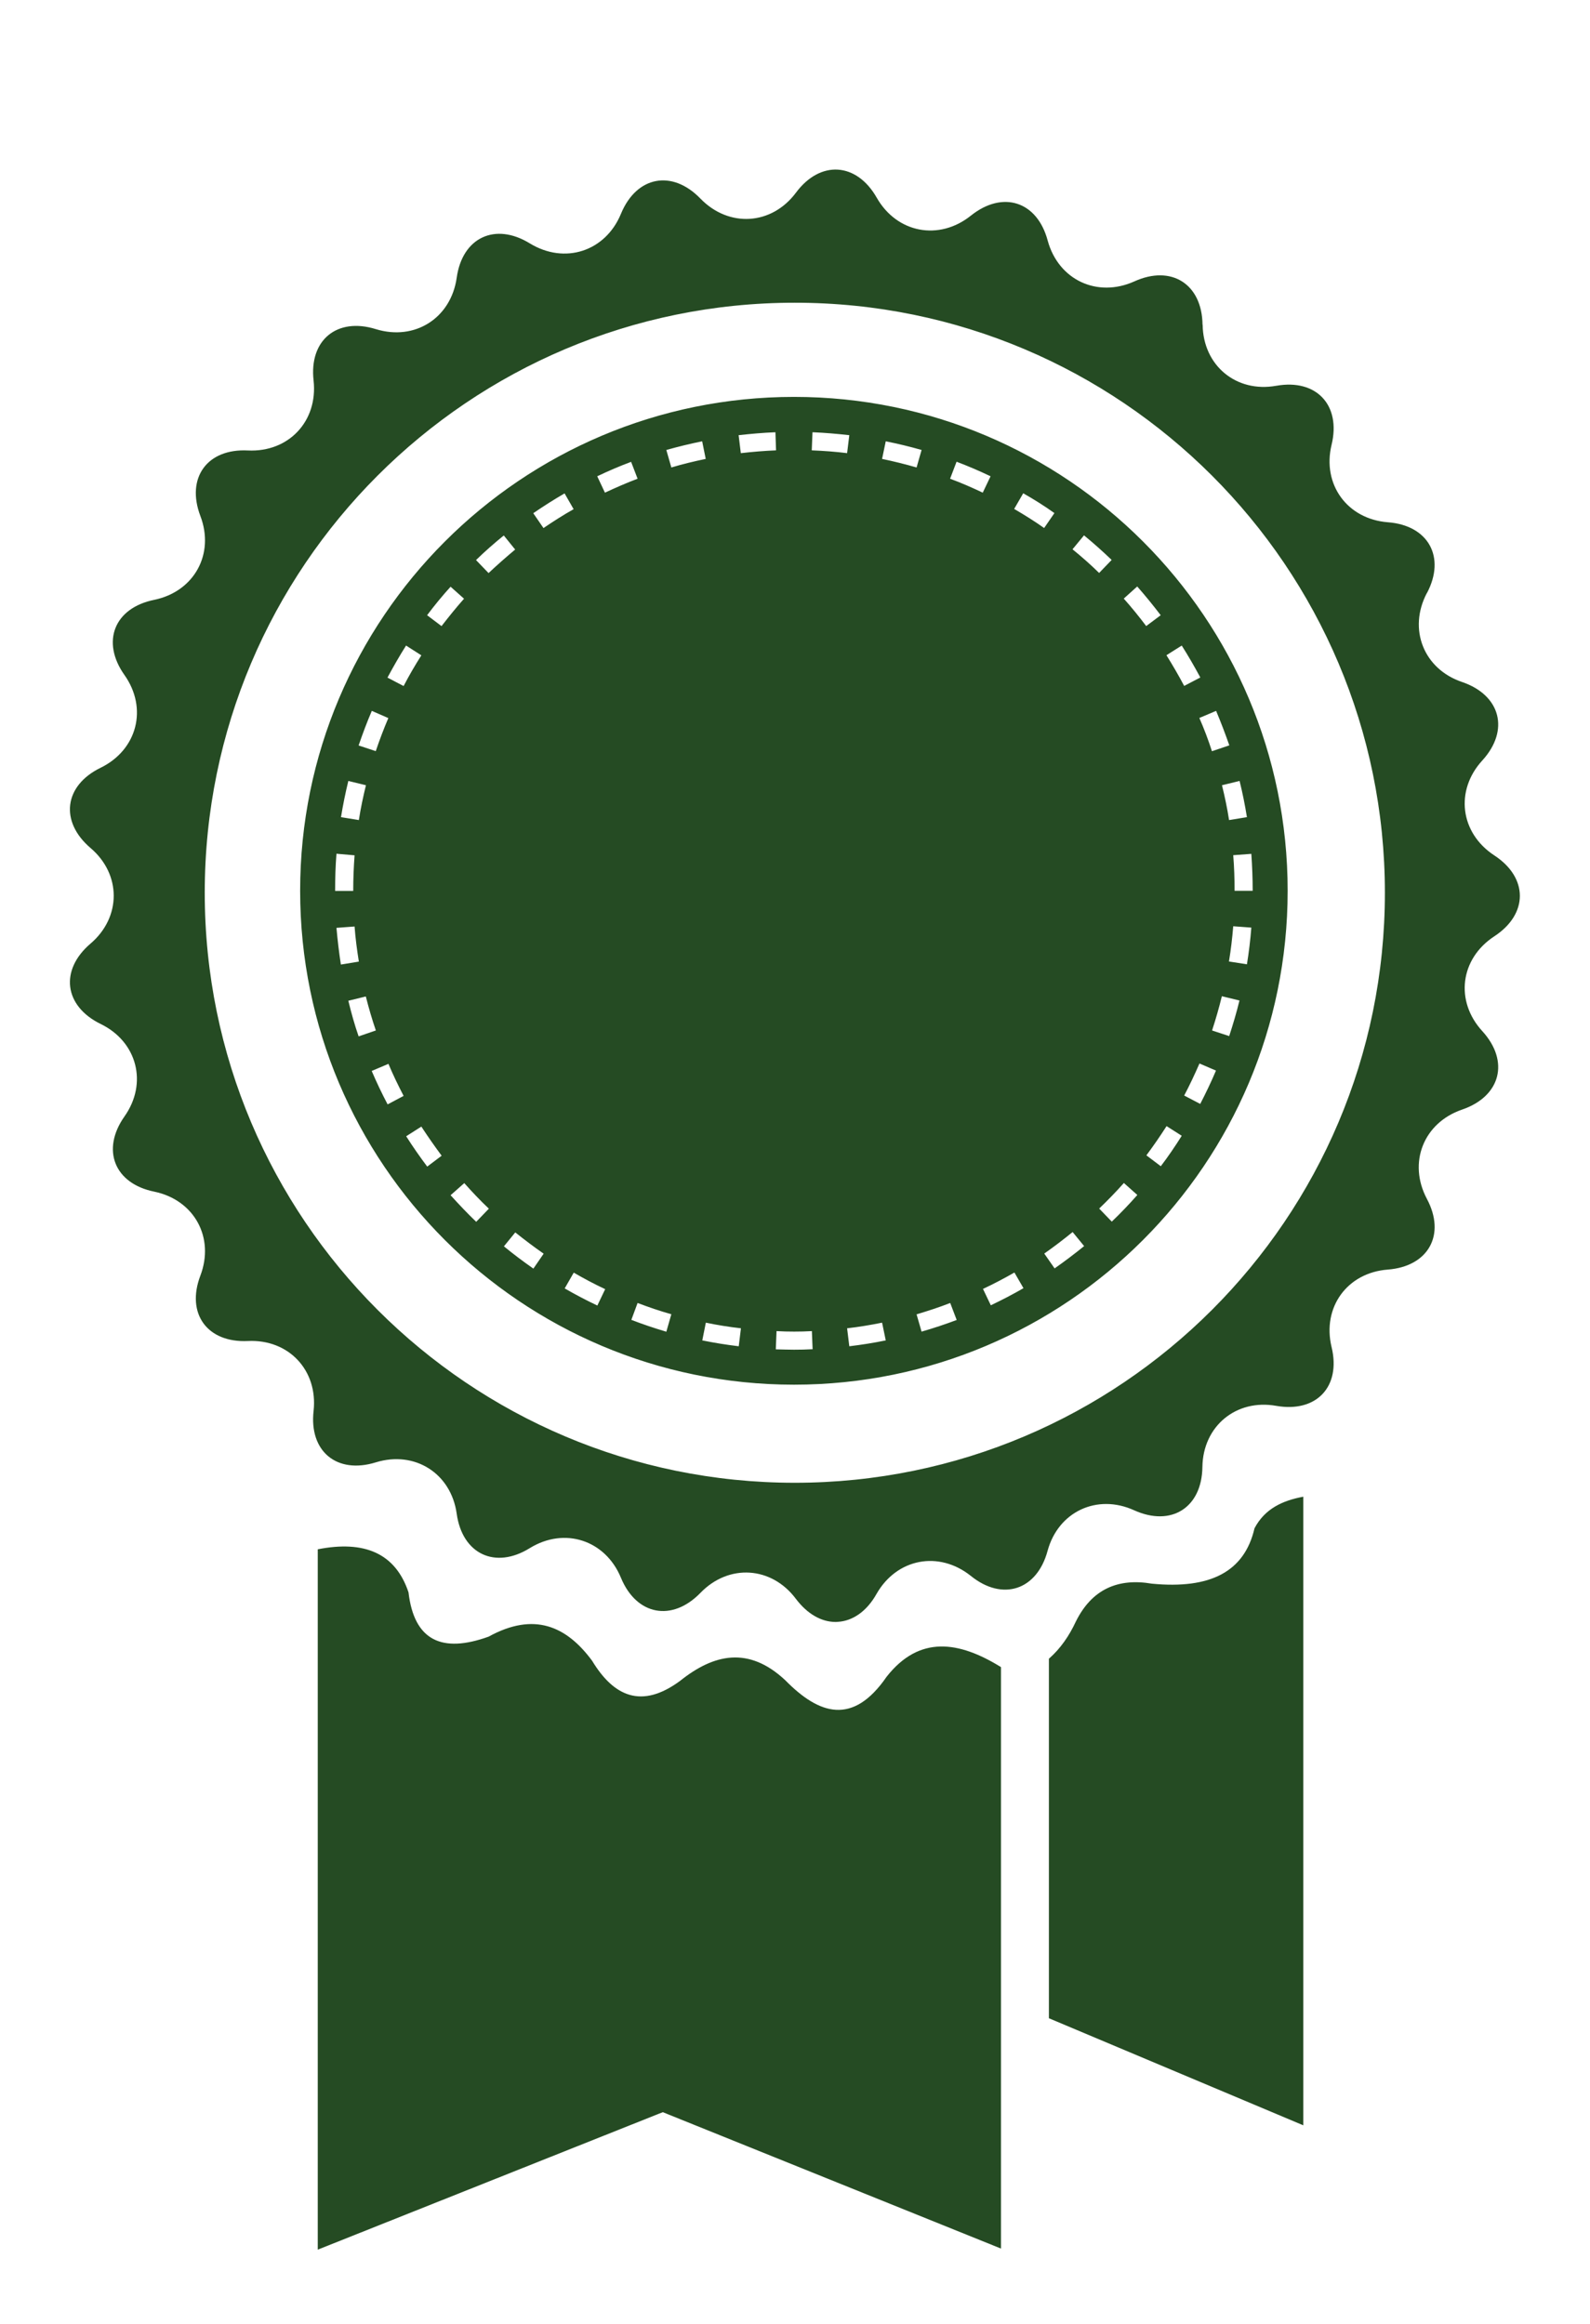 <?xml version="1.0" encoding="UTF-8"?>
<svg id="Layer_1" xmlns="http://www.w3.org/2000/svg" viewBox="0 0 130 190">
  <defs>
    <style>
      .cls-1 {
        fill: none;
      }

      .cls-2 {
        fill: #254b23;
        fill-rule: evenodd;
      }
    </style>
  </defs>
  <rect class="cls-1" x="-85" width="300" height="190"/>
  <path class="cls-2" d="M25.98,183.94v-57.27c3.8-.75,6.35.31,7.42,3.52.46,3.94,2.73,5,6.55,3.62,3.71-2.04,6.36-.87,8.46,1.97,1.77,2.92,4.04,3.97,7.19,1.65,2.76-2.21,5.61-2.86,8.61-.05,2.76,2.81,5.52,3.72,8.28-.29,2.68-3.41,5.91-2.92,9.35-.79v47.54l-27.65-11.15-28.21,11.24ZM106.55,173.76l-20.79-8.75v-29.4s.04-.03.04-.03c.89-.79,1.61-1.81,2.17-3.02,1.32-2.65,3.46-3.55,6.21-3.08,4.79.46,7.57-.98,8.39-4.53.85-1.61,2.31-2.27,3.99-2.58v51.4ZM68.29,132.61c-1.13-.01-2.27-.64-3.21-1.88h0c-1.99-2.67-5.49-2.9-7.81-.5h0c-2.32,2.39-5.23,1.84-6.5-1.23-1.27-3.08-4.6-4.18-7.45-2.43-2.83,1.76-5.52.49-5.98-2.81-.46-3.3-3.42-5.18-6.61-4.2h0c-3.19.99-5.47-.9-5.09-4.21.36-3.31-2.03-5.87-5.37-5.71-3.32.16-5.07-2.23-3.89-5.34h0c1.19-3.12-.5-6.19-3.76-6.87-3.27-.66-4.36-3.42-2.45-6.14h0c1.93-2.72,1.05-6.12-1.94-7.57-3-1.47-3.36-4.41-.83-6.57h0c2.53-2.16,2.53-5.67,0-7.82h0c-2.53-2.16-2.17-5.1.83-6.56,3-1.47,3.87-4.87,1.94-7.59h0c-1.92-2.72-.83-5.48,2.45-6.14,3.26-.68,4.95-3.75,3.76-6.86h0c-1.18-3.12.56-5.52,3.89-5.35,3.34.16,5.73-2.4,5.37-5.71h0c-.38-3.31,1.91-5.2,5.09-4.21h0c3.19.98,6.14-.9,6.61-4.2h0c.46-3.3,3.15-4.55,5.98-2.81,2.85,1.74,6.18.66,7.45-2.42h0c1.27-3.08,4.18-3.64,6.5-1.24h0c2.32,2.39,5.82,2.18,7.81-.49h0c1.99-2.67,4.95-2.48,6.6.41h0c1.65,2.9,5.1,3.55,7.7,1.47h0c2.6-2.08,5.42-1.18,6.28,2.04.88,3.22,4.05,4.7,7.08,3.34,3.03-1.38,5.54.21,5.58,3.54h.01c.04,3.34,2.75,5.58,6.02,4.99h.01c3.27-.58,5.3,1.59,4.51,4.83h0c-.78,3.24,1.28,6.07,4.6,6.33,3.32.25,4.75,2.85,3.2,5.79h-.01c-1.55,2.95-.26,6.21,2.88,7.27,3.16,1.08,3.9,3.95,1.66,6.41-2.26,2.46-1.82,5.94.98,7.77h0c2.78,1.82,2.78,4.79,0,6.61h0c-2.8,1.83-3.24,5.3-.98,7.76,2.24,2.46,1.5,5.33-1.66,6.41h0c-3.15,1.08-4.44,4.34-2.88,7.29,1.57,2.93.14,5.53-3.19,5.79h0c-3.32.25-5.38,3.08-4.6,6.33h0c.79,3.24-1.24,5.39-4.53,4.81-3.27-.58-5.98,1.66-6.03,4.99-.04,3.34-2.55,4.92-5.58,3.55-3.03-1.38-6.21.11-7.08,3.32h0c-.87,3.22-3.69,4.14-6.28,2.04-2.61-2.08-6.04-1.43-7.7,1.47-.81,1.45-1.97,2.22-3.16,2.29-.08.01-.15.01-.23.01ZM64.98,121.23c26.63,0,48.25-21.61,48.25-48.24s-21.62-48.24-48.25-48.24-48.24,21.61-48.24,48.24,21.61,48.24,48.24,48.24ZM64.92,113.21c-22.3,0-40.38-18.09-40.38-40.38s18.08-40.38,40.38-40.38,40.36,18.09,40.36,40.38-18.08,40.38-40.36,40.38ZM64.92,110.35c.5,0,1.02-.01,1.52-.04l-.06-1.48c-.49.03-.98.04-1.45.04s-.97-.01-1.44-.04l-.06,1.49c.5.01,1,.03,1.5.03ZM60.4,110.07l.18-1.47c-.97-.11-1.92-.26-2.87-.46l-.29,1.45c.98.2,1.98.36,2.98.48ZM69.44,110.07c1-.12,2.01-.28,2.98-.48l-.3-1.45c-.94.19-1.89.35-2.86.46l.18,1.47ZM54.48,108.88l.41-1.43c-.94-.26-1.86-.58-2.76-.92l-.51,1.38c.93.36,1.88.68,2.86.97ZM75.36,108.87c.97-.28,1.93-.6,2.86-.95l-.53-1.39c-.89.35-1.82.65-2.75.93l.41,1.42ZM48.84,106.74l.64-1.34c-.88-.41-1.74-.87-2.57-1.35l-.74,1.29c.87.5,1.76.97,2.67,1.4ZM81.01,106.72c.92-.44,1.81-.9,2.67-1.4l-.74-1.28c-.84.48-1.69.93-2.57,1.34l.64,1.34ZM43.61,103.72l.84-1.22c-.79-.55-1.57-1.14-2.32-1.74l-.93,1.14c.78.64,1.58,1.24,2.41,1.82ZM86.23,103.7c.83-.58,1.63-1.19,2.41-1.82l-.94-1.15c-.75.61-1.52,1.2-2.32,1.76l.85,1.22ZM38.94,99.89l1.03-1.07c-.7-.66-1.37-1.37-2.01-2.09l-1.12.99c.68.75,1.37,1.48,2.09,2.17ZM90.9,99.88c.73-.7,1.43-1.43,2.09-2.18l-1.1-.98c-.65.73-1.32,1.42-2.02,2.09l1.03,1.07ZM34.93,95.38l1.18-.89c-.58-.78-1.13-1.57-1.66-2.38l-1.24.79c.54.85,1.12,1.68,1.72,2.48ZM94.9,95.36c.61-.8,1.18-1.64,1.72-2.5l-1.24-.79c-.53.83-1.08,1.62-1.65,2.39l1.18.89ZM31.7,90.29l1.3-.69c-.45-.87-.87-1.73-1.24-2.62l-1.37.58c.4.93.83,1.84,1.3,2.73ZM98.13,90.26c.46-.89.9-1.81,1.29-2.73l-1.35-.58c-.39.89-.8,1.77-1.25,2.62l1.32.69ZM29.33,84.73l1.4-.48c-.31-.9-.58-1.83-.82-2.78l-1.43.35c.24.99.51,1.96.84,2.91ZM100.5,84.71c.31-.95.6-1.92.84-2.91l-1.44-.35c-.23.95-.5,1.88-.8,2.8l1.4.46ZM27.87,78.86l1.47-.24c-.15-.94-.28-1.91-.35-2.87l-1.48.11c.09,1.02.21,2.02.36,3ZM101.95,78.84c.16-.98.28-1.98.36-3l-1.48-.11c-.08.97-.19,1.93-.35,2.88l1.47.23ZM27.4,72.84h1.48c0-.99.04-1.96.11-2.91l-1.48-.13c-.08,1-.11,2.01-.11,3.03ZM102.42,72.83c0-1.02-.04-2.03-.11-3.02l-1.48.11c.08.97.11,1.93.11,2.91h1.48ZM29.34,67.05c.15-.97.35-1.91.58-2.85l-1.44-.35c-.24.98-.44,1.97-.6,2.96l1.47.24ZM100.48,67.05l1.47-.24c-.16-1-.36-1.99-.6-2.96l-1.44.35c.23.93.43,1.88.58,2.85ZM30.72,61.42c.31-.92.65-1.82,1.03-2.71l-1.35-.59c-.4.93-.75,1.87-1.08,2.83l1.4.46ZM99.09,61.42l1.42-.48c-.33-.95-.69-1.89-1.08-2.82l-1.37.58c.39.89.73,1.79,1.03,2.72ZM33,56.09c.45-.87.93-1.69,1.45-2.51l-1.25-.8c-.54.85-1.04,1.73-1.52,2.62l1.32.69ZM96.82,56.08l1.32-.69c-.48-.89-.98-1.76-1.52-2.61l-1.25.79c.51.82,1,1.66,1.45,2.51ZM36.1,51.19c.59-.76,1.2-1.52,1.84-2.24l-1.1-.98c-.68.75-1.32,1.53-1.92,2.33l1.18.89ZM93.71,51.19l1.19-.89c-.61-.8-1.25-1.59-1.92-2.35l-1.1.99c.64.72,1.25,1.47,1.83,2.24ZM39.95,46.85c.7-.66,1.43-1.3,2.17-1.92l-.93-1.15c-.79.64-1.54,1.3-2.27,2.01l1.03,1.07ZM89.86,46.85l1.03-1.07c-.73-.7-1.48-1.37-2.26-2.01l-.94,1.14c.75.61,1.48,1.25,2.17,1.93ZM44.44,43.17c.8-.54,1.62-1.07,2.46-1.54l-.74-1.29c-.88.51-1.73,1.05-2.56,1.62l.84,1.22ZM85.37,43.17l.84-1.22c-.81-.58-1.67-1.12-2.55-1.62l-.74,1.28c.84.49,1.66,1,2.45,1.56ZM49.46,40.28c.88-.41,1.77-.8,2.67-1.14l-.53-1.38c-.94.35-1.87.75-2.77,1.18l.63,1.34ZM80.35,40.28l.64-1.34c-.92-.44-1.83-.83-2.78-1.19l-.53,1.39c.92.34,1.81.73,2.67,1.14ZM54.89,38.22c.93-.28,1.86-.5,2.81-.7l-.29-1.44c-.99.2-1.97.44-2.93.71l.41,1.43ZM74.94,38.22l.41-1.43c-.97-.28-1.94-.51-2.93-.71l-.3,1.44c.95.2,1.89.43,2.82.7ZM60.57,37.05c.95-.11,1.92-.19,2.88-.23l-.05-1.48c-1.02.04-2.02.13-3.01.24l.18,1.47ZM69.26,37.05l.18-1.47c-.99-.11-1.99-.2-3.01-.24l-.06,1.48c.98.04,1.94.11,2.9.23Z"/>
</svg>